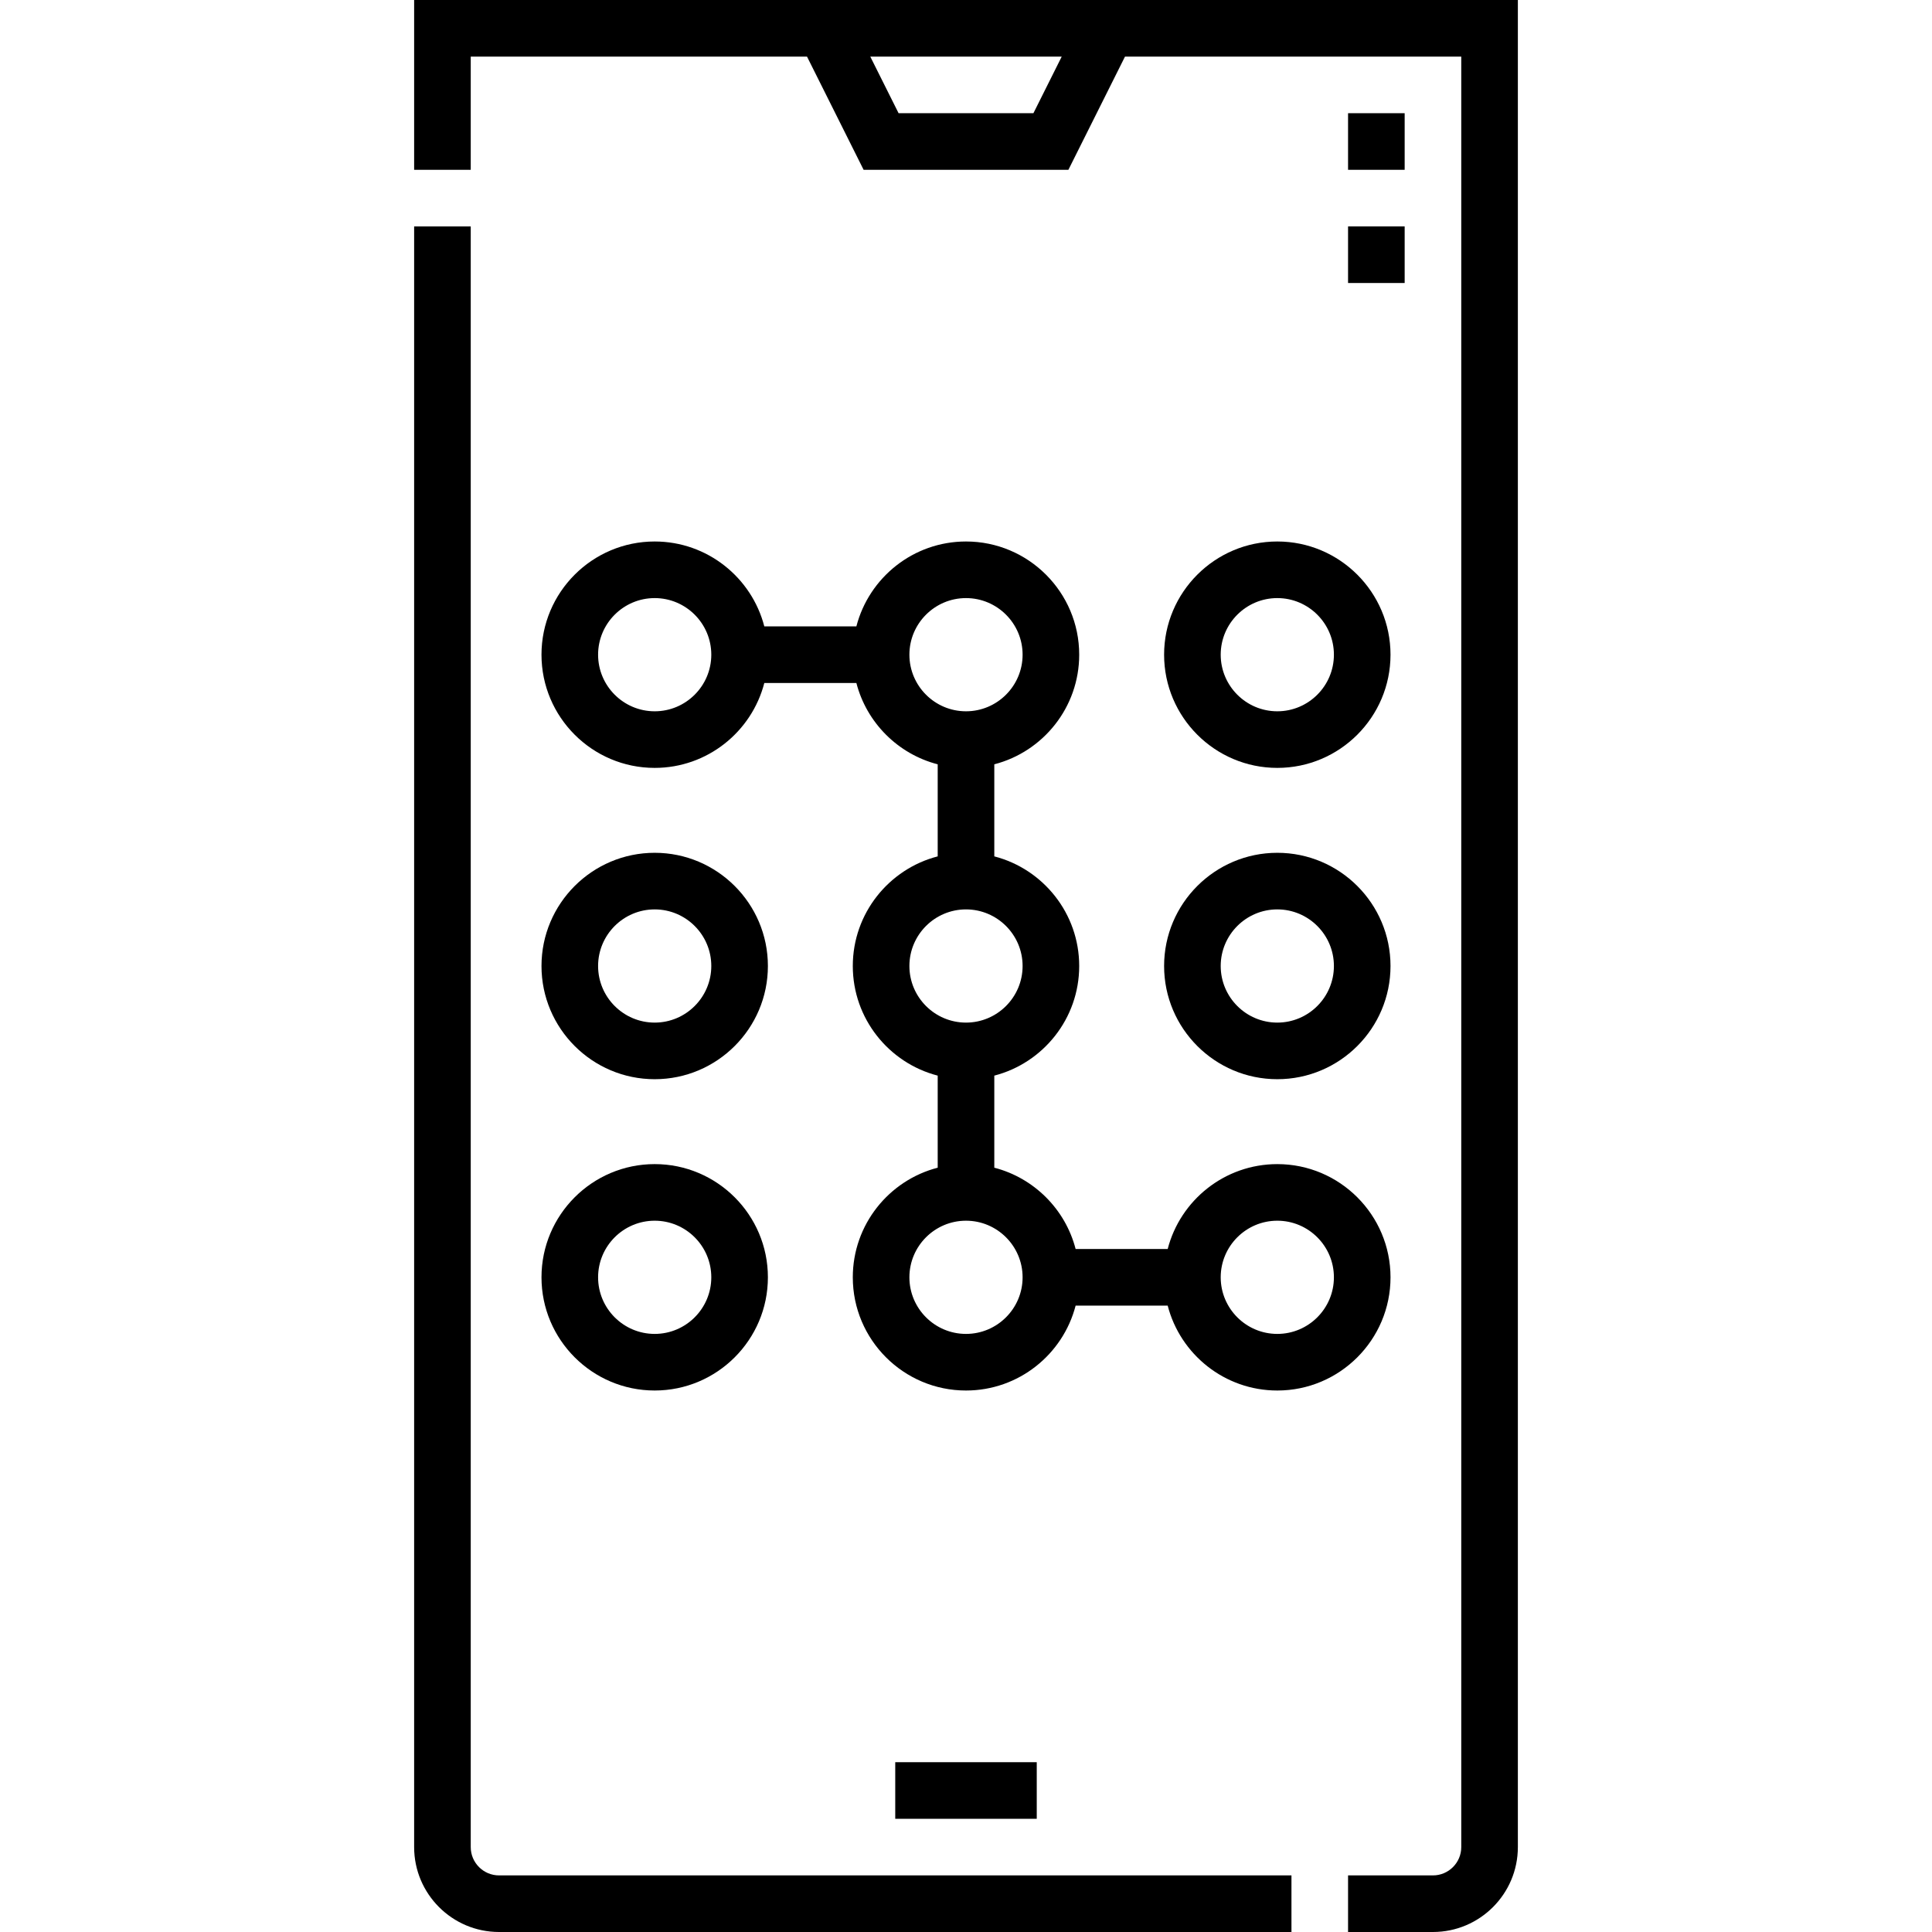 <svg xmlns="http://www.w3.org/2000/svg" id="Capa_1" height="512" viewBox="0 0 512 512" width="512"><g><path d="m237.25 467h37.5v15h-37.5z"></path><path d="m357.25 30h15v15h-15z"></path><path d="m357.25 60h15v15h-15z"></path><path d="m173.501 368.5c16.542 0 30-13.458 30-30s-13.458-30-30-30-30 13.458-30 30 13.458 30 30 30zm0-45c8.271 0 15 6.729 15 15s-6.729 15-15 15-15-6.729-15-15 6.729-15 15-15z"></path><path d="m308.499 173.5c0 16.542 13.458 30 30 30s30-13.458 30-30-13.458-30-30-30-30 13.458-30 30zm45 0c0 8.271-6.729 15-15 15s-15-6.729-15-15 6.729-15 15-15 15 6.729 15 15z"></path><path d="m338.499 286c16.542 0 30-13.458 30-30s-13.458-30-30-30-30 13.458-30 30 13.458 30 30 30zm0-45c8.271 0 15 6.729 15 15s-6.729 15-15 15-15-6.729-15-15 6.729-15 15-15z"></path><path d="m286 173.5c0-16.542-13.458-30-30-30-13.953 0-25.712 9.575-29.051 22.5h-24.398c-3.339-12.925-15.097-22.5-29.051-22.5-16.542 0-30 13.458-30 30s13.458 30 30 30c13.953 0 25.712-9.575 29.051-22.5h24.398c2.719 10.527 11.024 18.831 21.551 21.551v24.398c-12.925 3.339-22.5 15.098-22.5 29.051s9.575 25.712 22.5 29.051v24.398c-12.925 3.339-22.5 15.098-22.5 29.051 0 16.542 13.458 30 30 30 13.953 0 25.712-9.575 29.051-22.5h24.398c3.339 12.925 15.097 22.5 29.051 22.5 16.542 0 30-13.458 30-30s-13.458-30-30-30c-13.953 0-25.712 9.575-29.051 22.5h-24.398c-2.719-10.527-11.024-18.831-21.551-21.551v-24.398c12.925-3.339 22.5-15.098 22.5-29.051s-9.575-25.712-22.5-29.051v-24.398c12.925-3.339 22.5-15.098 22.5-29.051zm-112.499 15c-8.271 0-15-6.729-15-15s6.729-15 15-15 15 6.729 15 15-6.729 15-15 15zm164.998 135c8.271 0 15 6.729 15 15s-6.729 15-15 15-15-6.729-15-15 6.729-15 15-15zm-97.499-150c0-8.271 6.729-15 15-15s15 6.729 15 15-6.729 15-15 15-15-6.729-15-15zm30 165c0 8.271-6.729 15-15 15s-15-6.729-15-15 6.729-15 15-15 15 6.729 15 15zm0-82.5c0 8.271-6.729 15-15 15s-15-6.729-15-15 6.729-15 15-15 15 6.729 15 15z"></path><path d="m173.501 286c16.542 0 30-13.458 30-30s-13.458-30-30-30-30 13.458-30 30 13.458 30 30 30zm0-45c8.271 0 15 6.729 15 15s-6.729 15-15 15-15-6.729-15-15 6.729-15 15-15z"></path><path d="m124.75 489.5v-429.5h-15v429.5c0 12.406 10.093 22.5 22.5 22.5h210v-15h-210c-4.135 0-7.5-3.364-7.5-7.5z"></path><path d="m109.75 0v45h15v-30h89.114l15 30h54.272l15-30h89.114v474.5c0 4.136-3.365 7.5-7.5 7.5h-22.5v15h22.5c12.407 0 22.5-10.094 22.5-22.5v-489.5zm164.116 30h-35.731l-7.5-15h50.731z"></path></g></svg>